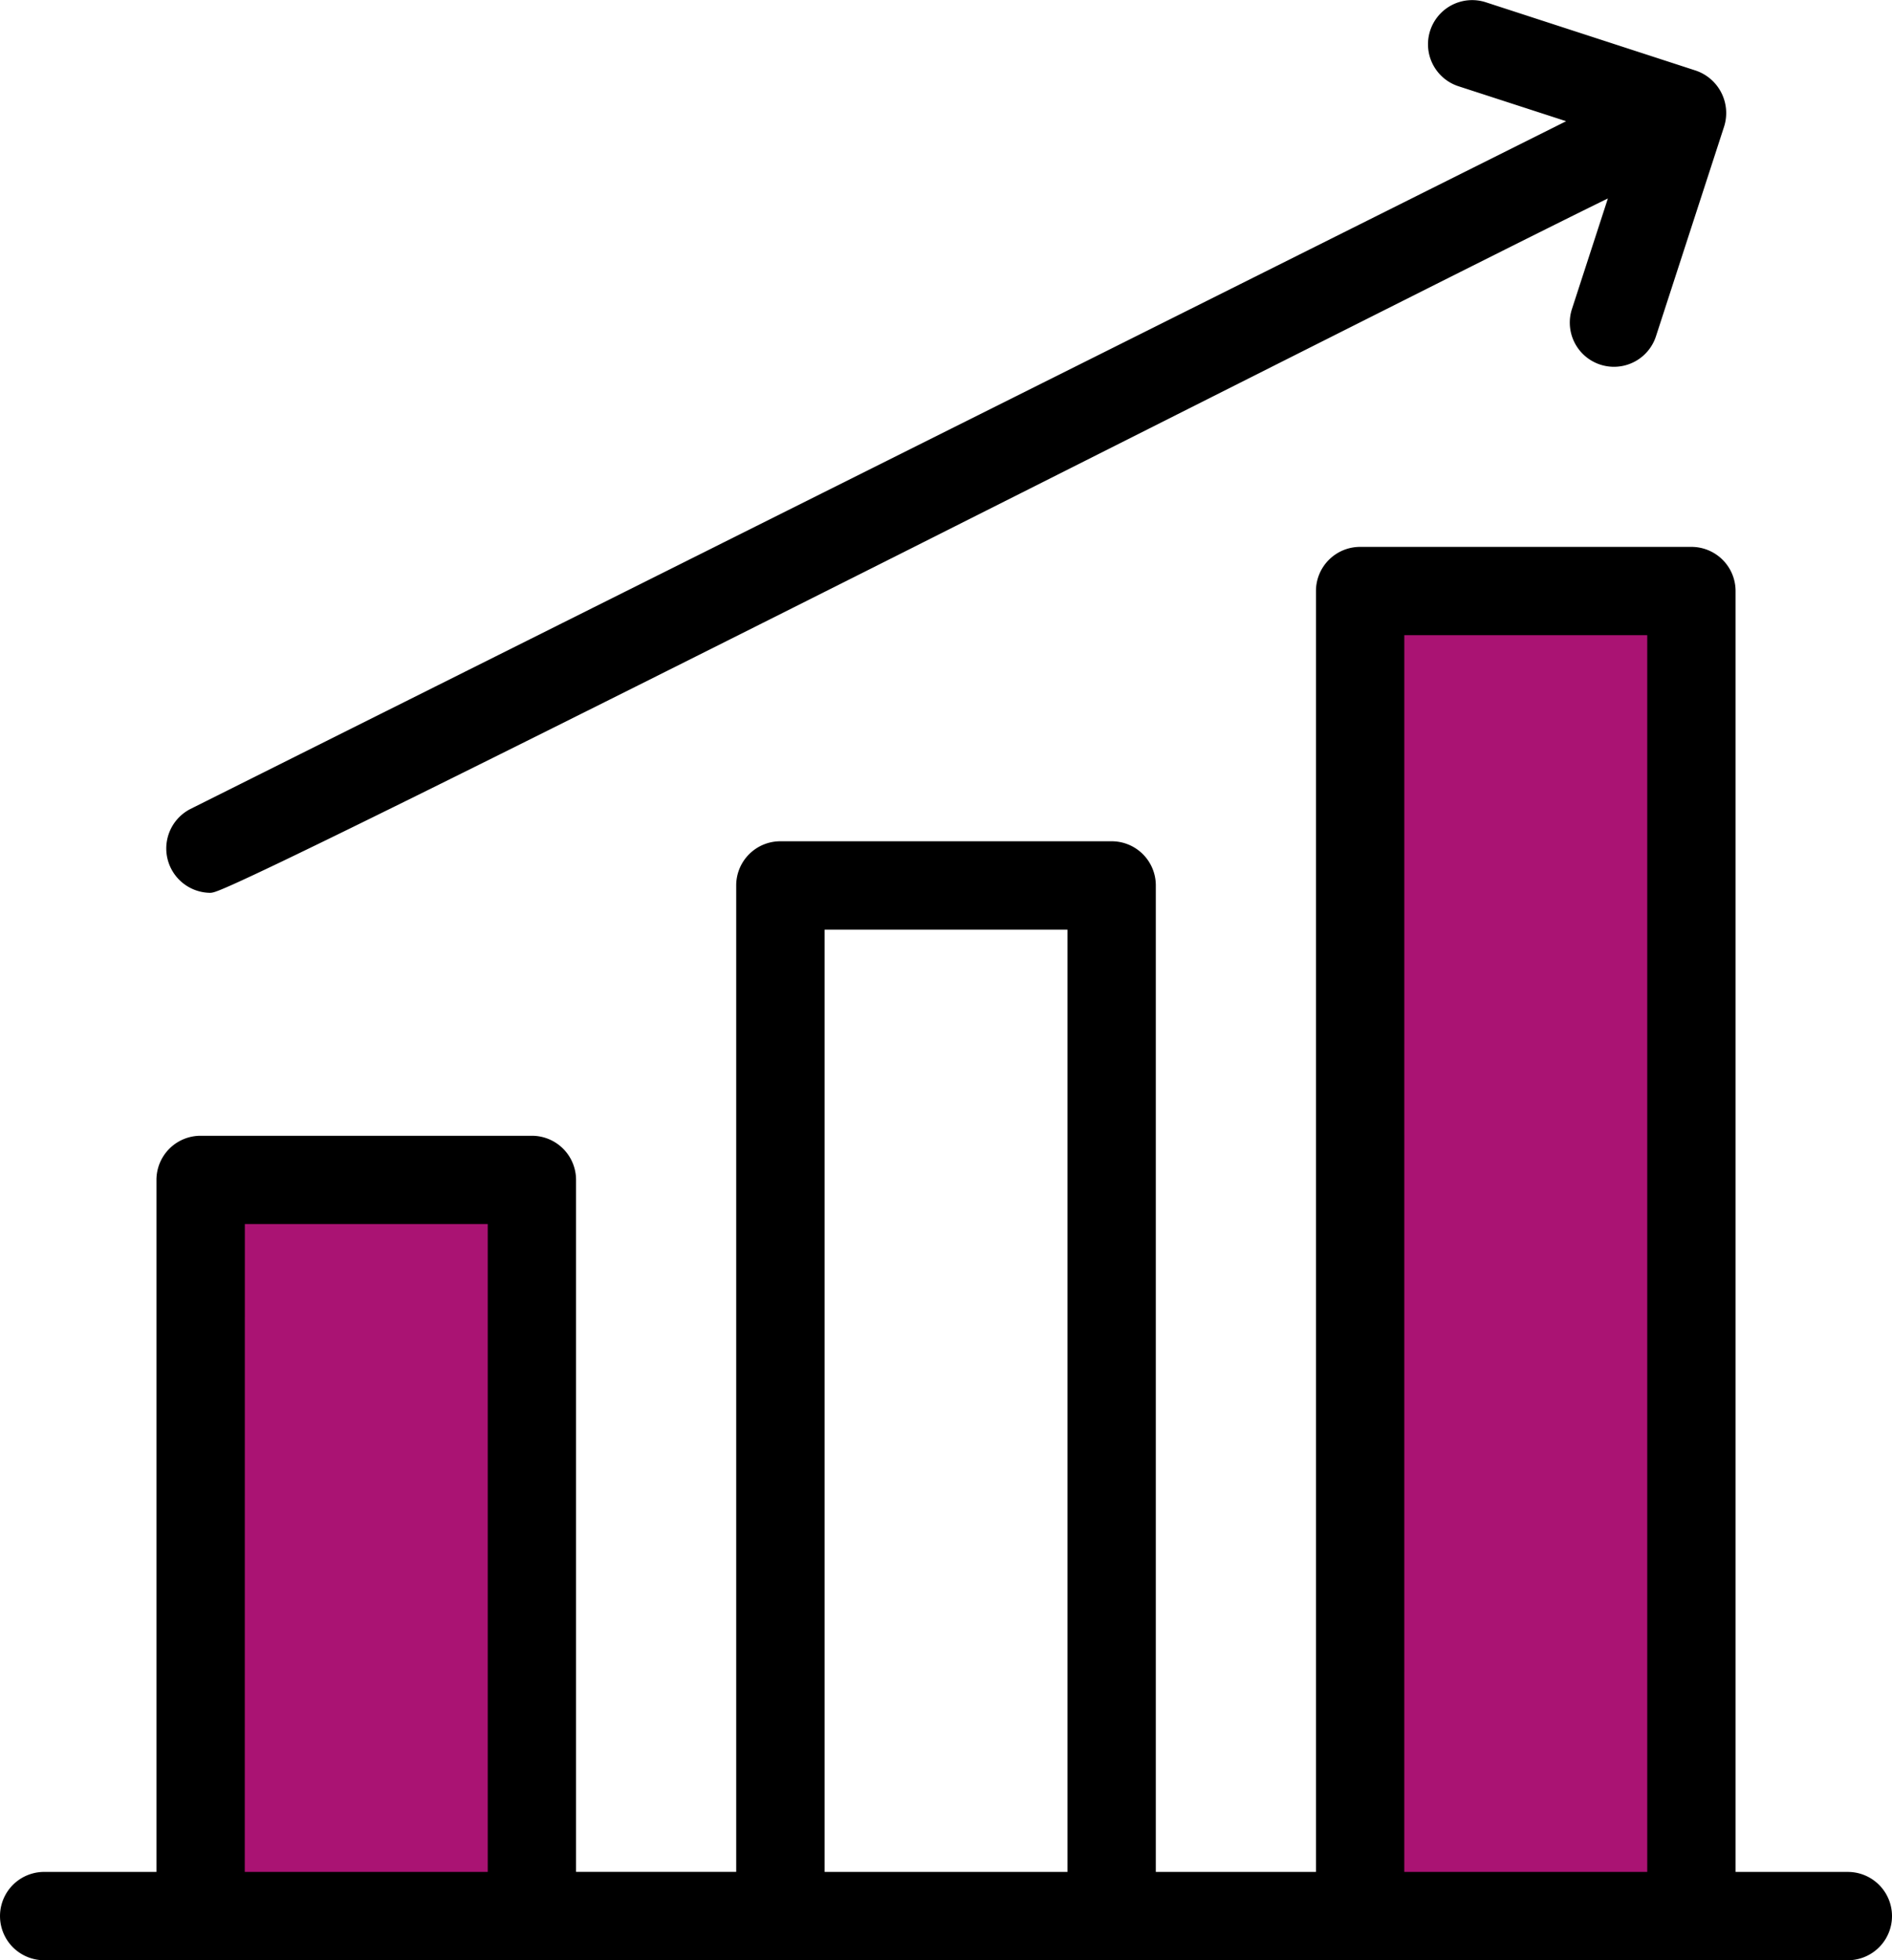 <svg xmlns="http://www.w3.org/2000/svg" width="99.616" height="103.216" viewBox="0 0 99.616 103.216">
  <g id="AdobeStock_498403988" transform="translate(-4.484 -3.494)">
    <rect id="Retângulo_5777" data-name="Retângulo 5777" width="17" height="69" transform="translate(76.275 35.613)" fill="#aa1373"/>
    <rect id="Retângulo_5778" data-name="Retângulo 5778" width="17" height="39" transform="translate(15.275 65.613)" fill="#aa1373"/>
    <path id="Caminho_22735" data-name="Caminho 22735" d="M6.81,93.194h94.965a1.825,1.825,0,1,0,0-3.65H95.364V21.6a1.825,1.825,0,0,0-1.825-1.825H76.1A1.825,1.825,0,0,0,74.271,21.6V89.543H64.839V37.1a1.825,1.825,0,0,0-1.825-1.825H45.571A1.825,1.825,0,0,0,43.746,37.1v52.44H34.314V52.607a1.825,1.825,0,0,0-1.825-1.825H15.046a1.825,1.825,0,0,0-1.825,1.825V89.543H6.81a1.825,1.825,0,1,0,0,3.651Zm71.112-69.77H91.713v66.12H77.921ZM47.4,38.928H61.188V89.543H47.4Zm-30.525,15.5H30.664V89.543H16.871Z" transform="translate(0 13.015)" stroke="#000" stroke-width="1"/>
    <path id="Caminho_22736" data-name="Caminho 22736" d="M11.575,50.005c1.046.126,73.507-36.77,74.439-37l-2.247,6.913a1.825,1.825,0,1,0,3.472,1.128L90.828,10a1.861,1.861,0,0,0-1.169-2.313L78.6,4.089a1.825,1.825,0,1,0-1.126,3.472L84.3,9.778,10.757,46.547a1.836,1.836,0,0,0,.818,3.458Z" transform="translate(3.958 0)" stroke="#000" stroke-width="1"/>
  </g>
</svg>
